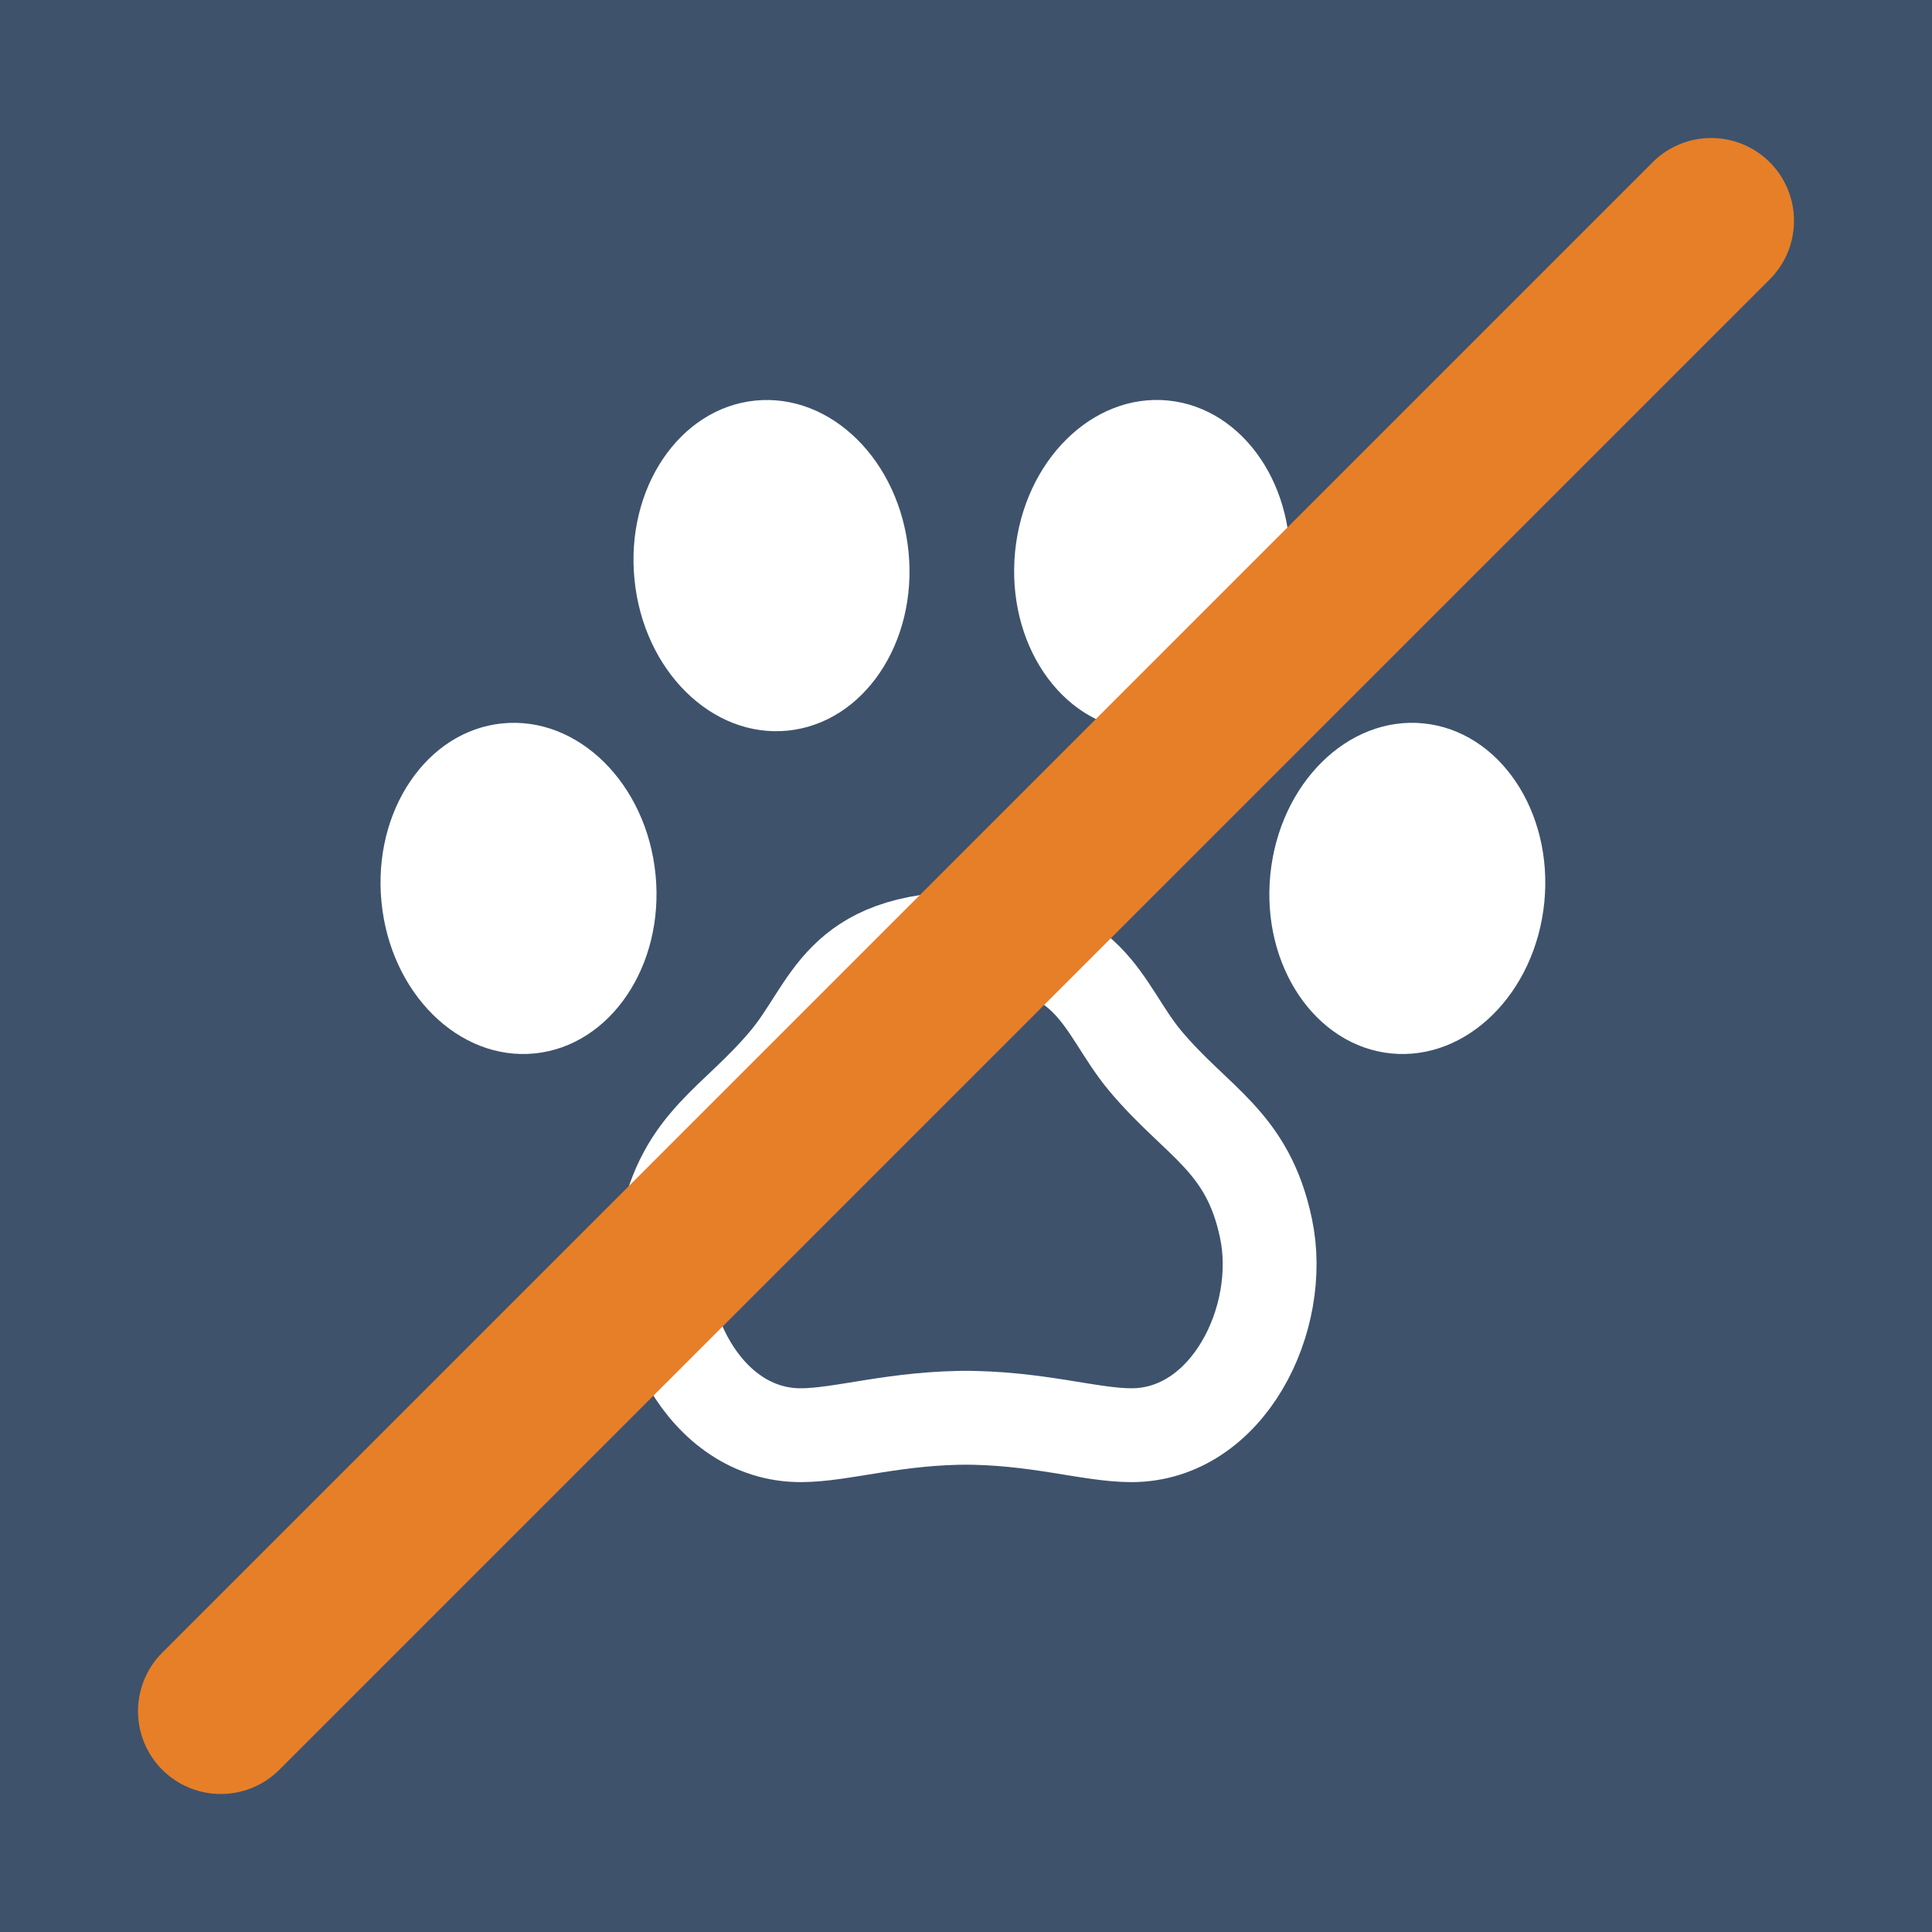 <?xml version="1.0" encoding="utf-8"?>
<!-- Generator: Adobe Illustrator 15.1.0, SVG Export Plug-In . SVG Version: 6.00 Build 0)  -->
<!DOCTYPE svg PUBLIC "-//W3C//DTD SVG 1.1//EN" "http://www.w3.org/Graphics/SVG/1.1/DTD/svg11.dtd">
<svg version="1.1" id="Ebene_1" xmlns="http://www.w3.org/2000/svg" xmlns:xlink="http://www.w3.org/1999/xlink" x="0px" y="0px"
	 width="35px" height="35px" viewBox="0 0 35 35" enable-background="new 0 0 35 35" xml:space="preserve">
<rect fill="#3E526C" width="35" height="35"/>
<path fill="none" stroke="#FFFFFF" stroke-width="1.7" d="M17.391,17c2.439,0,2.539,1.244,3.362,2.225
	c0.938,1.116,1.849,1.444,2.181,3.025C23.282,23.891,22.24,26,20.496,26c-0.757,0-1.721-0.326-3.102-0.316h0.213
	C16.226,25.674,15.26,26,14.505,26c-1.746,0-2.784-2.109-2.44-3.75c0.333-1.581,1.24-1.909,2.178-3.025
	C15.069,18.242,15.167,17,17.606,17"/>
<path fill="#FFFFFF" d="M16.459,9.997c0.163,1.651-0.816,3.101-2.188,3.239c-1.372,0.138-2.615-1.088-2.777-2.74
	c-0.163-1.651,0.817-3.101,2.188-3.239C15.054,7.119,16.297,8.346,16.459,9.997z"/>
<path fill="#FFFFFF" d="M18.389,9.997c0.161-1.651,1.404-2.878,2.775-2.741c1.371,0.138,2.354,1.587,2.189,3.238
	c-0.162,1.651-1.404,2.878-2.775,2.741C19.207,13.098,18.229,11.647,18.389,9.997z"/>
<path fill="#FFFFFF" d="M11.876,15.845c0.162,1.651-0.818,3.1-2.189,3.239c-1.371,0.137-2.614-1.089-2.776-2.741
	c-0.162-1.651,0.818-3.101,2.189-3.238C10.471,12.968,11.713,14.194,11.876,15.845z"/>
<path fill="#FFFFFF" d="M27.977,16.344c-0.164,1.651-1.406,2.876-2.775,2.74c-1.371-0.137-2.352-1.588-2.189-3.239
	c0.164-1.651,1.407-2.878,2.776-2.74C27.158,13.243,28.139,14.693,27.977,16.344z"/>
<line fill="none" stroke="#E67F28" stroke-width="3" stroke-linecap="round" x1="4" y1="31" x2="31" y2="4"/>
</svg>
